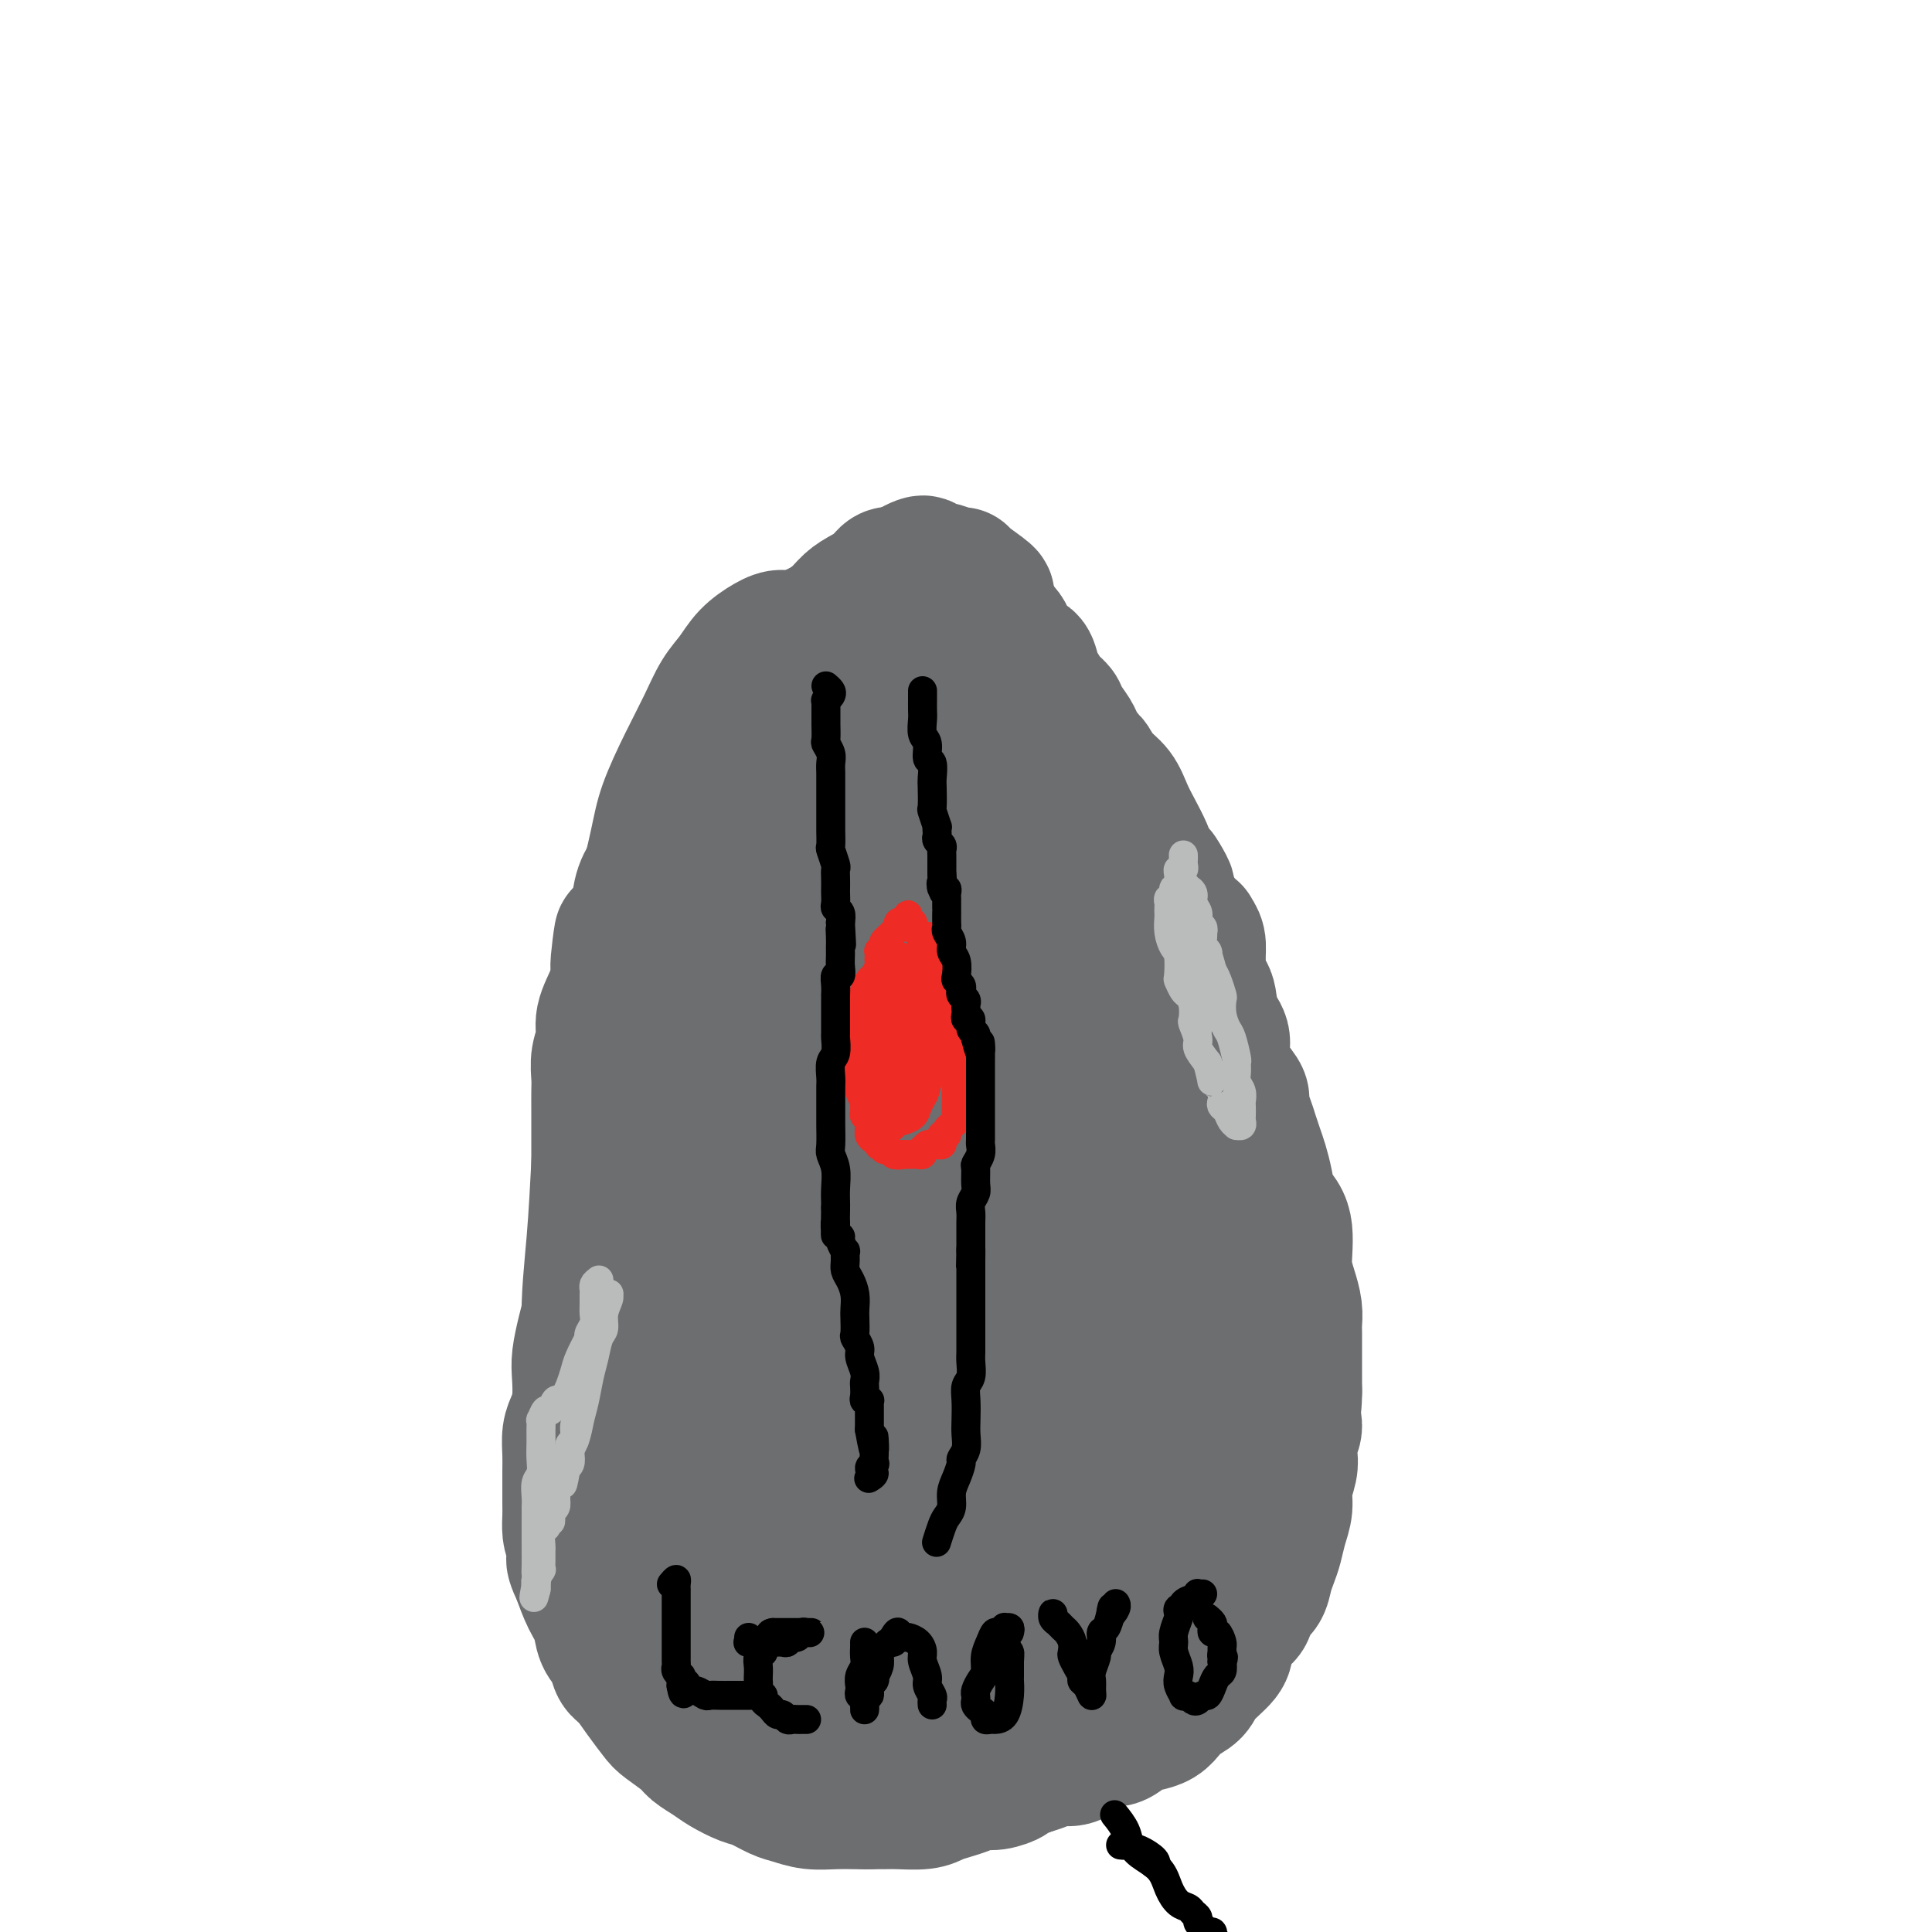 <svg viewBox='0 0 400 400' version='1.1' xmlns='http://www.w3.org/2000/svg' xmlns:xlink='http://www.w3.org/1999/xlink'><g fill='none' stroke='#6D6E70' stroke-width='28' stroke-linecap='round' stroke-linejoin='round'><path d='M201,122c-0.092,0.448 -0.184,0.897 0,1c0.184,0.103 0.643,-0.138 1,0c0.357,0.138 0.610,0.656 1,1c0.390,0.344 0.916,0.513 1,1c0.084,0.487 -0.273,1.290 0,2c0.273,0.710 1.176,1.326 2,2c0.824,0.674 1.569,1.406 2,2c0.431,0.594 0.549,1.050 1,2c0.451,0.950 1.237,2.394 2,3c0.763,0.606 1.504,0.375 2,1c0.496,0.625 0.748,2.106 1,3c0.252,0.894 0.505,1.202 1,2c0.495,0.798 1.231,2.085 2,3c0.769,0.915 1.572,1.457 2,2c0.428,0.543 0.481,1.085 1,2c0.519,0.915 1.503,2.202 2,3c0.497,0.798 0.507,1.108 1,2c0.493,0.892 1.469,2.366 2,3c0.531,0.634 0.617,0.426 1,1c0.383,0.574 1.062,1.928 2,3c0.938,1.072 2.135,1.862 3,3c0.865,1.138 1.397,2.625 2,4c0.603,1.375 1.278,2.640 2,4c0.722,1.360 1.492,2.817 2,4c0.508,1.183 0.754,2.091 1,3'/><path d='M238,179c6.146,9.140 3.011,3.492 2,2c-1.011,-1.492 0.101,1.174 1,3c0.899,1.826 1.584,2.814 2,4c0.416,1.186 0.563,2.570 1,4c0.437,1.430 1.162,2.907 2,4c0.838,1.093 1.788,1.804 2,3c0.212,1.196 -0.312,2.877 0,4c0.312,1.123 1.462,1.686 2,3c0.538,1.314 0.463,3.377 1,5c0.537,1.623 1.684,2.804 2,4c0.316,1.196 -0.200,2.406 0,4c0.200,1.594 1.114,3.571 2,5c0.886,1.429 1.743,2.311 2,3c0.257,0.689 -0.086,1.184 0,2c0.086,0.816 0.601,1.954 1,3c0.399,1.046 0.683,2.002 1,3c0.317,0.998 0.666,2.038 1,3c0.334,0.962 0.654,1.845 1,3c0.346,1.155 0.720,2.580 1,4c0.280,1.420 0.467,2.833 1,4c0.533,1.167 1.414,2.086 2,3c0.586,0.914 0.879,1.823 1,3c0.121,1.177 0.071,2.623 0,4c-0.071,1.377 -0.163,2.685 0,4c0.163,1.315 0.579,2.637 1,4c0.421,1.363 0.845,2.766 1,4c0.155,1.234 0.042,2.300 0,3c-0.042,0.700 -0.011,1.033 0,2c0.011,0.967 0.003,2.568 0,4c-0.003,1.432 -0.001,2.695 0,4c0.001,1.305 0.000,2.653 0,4'/><path d='M268,288c0.006,5.867 -0.978,4.035 -1,4c-0.022,-0.035 0.918,1.726 1,3c0.082,1.274 -0.695,2.062 -1,3c-0.305,0.938 -0.137,2.024 0,3c0.137,0.976 0.244,1.840 0,3c-0.244,1.160 -0.839,2.617 -1,4c-0.161,1.383 0.111,2.691 0,4c-0.111,1.309 -0.606,2.620 -1,4c-0.394,1.380 -0.687,2.830 -1,4c-0.313,1.170 -0.646,2.061 -1,3c-0.354,0.939 -0.727,1.926 -1,3c-0.273,1.074 -0.445,2.234 -1,3c-0.555,0.766 -1.494,1.138 -2,2c-0.506,0.862 -0.580,2.215 -1,3c-0.420,0.785 -1.185,1.001 -2,2c-0.815,0.999 -1.678,2.781 -2,4c-0.322,1.219 -0.103,1.873 -1,3c-0.897,1.127 -2.911,2.725 -4,4c-1.089,1.275 -1.253,2.226 -2,3c-0.747,0.774 -2.076,1.372 -3,2c-0.924,0.628 -1.444,1.286 -2,2c-0.556,0.714 -1.149,1.482 -2,2c-0.851,0.518 -1.960,0.785 -3,1c-1.040,0.215 -2.011,0.377 -3,1c-0.989,0.623 -1.997,1.707 -3,2c-1.003,0.293 -2.001,-0.206 -3,0c-0.999,0.206 -2.000,1.116 -3,2c-1.000,0.884 -2.000,1.742 -3,2c-1.000,0.258 -2.000,-0.084 -3,0c-1.000,0.084 -2.000,0.596 -3,1c-1.000,0.404 -2.000,0.702 -3,1'/><path d='M213,366c-4.939,1.936 -3.787,1.776 -4,2c-0.213,0.224 -1.790,0.833 -3,1c-1.210,0.167 -2.054,-0.109 -3,0c-0.946,0.109 -1.993,0.604 -3,1c-1.007,0.396 -1.972,0.695 -3,1c-1.028,0.305 -2.117,0.618 -3,1c-0.883,0.382 -1.558,0.835 -3,1c-1.442,0.165 -3.651,0.044 -5,0c-1.349,-0.044 -1.837,-0.011 -3,0c-1.163,0.011 -3.000,-0.000 -4,0c-1.000,0.000 -1.162,0.012 -2,0c-0.838,-0.012 -2.353,-0.049 -4,0c-1.647,0.049 -3.426,0.183 -5,0c-1.574,-0.183 -2.942,-0.682 -4,-1c-1.058,-0.318 -1.805,-0.455 -3,-1c-1.195,-0.545 -2.838,-1.497 -4,-2c-1.162,-0.503 -1.842,-0.556 -3,-1c-1.158,-0.444 -2.793,-1.278 -4,-2c-1.207,-0.722 -1.985,-1.333 -3,-2c-1.015,-0.667 -2.267,-1.392 -3,-2c-0.733,-0.608 -0.948,-1.101 -2,-2c-1.052,-0.899 -2.940,-2.204 -4,-3c-1.060,-0.796 -1.291,-1.084 -2,-2c-0.709,-0.916 -1.896,-2.460 -3,-4c-1.104,-1.540 -2.126,-3.076 -3,-4c-0.874,-0.924 -1.599,-1.236 -2,-2c-0.401,-0.764 -0.478,-1.981 -1,-3c-0.522,-1.019 -1.491,-1.840 -2,-3c-0.509,-1.160 -0.560,-2.658 -1,-4c-0.440,-1.342 -1.269,-2.526 -2,-4c-0.731,-1.474 -1.366,-3.237 -2,-5'/><path d='M120,326c-2.431,-5.021 -0.508,-3.075 0,-3c0.508,0.075 -0.400,-1.723 -1,-3c-0.600,-1.277 -0.893,-2.035 -1,-3c-0.107,-0.965 -0.030,-2.138 0,-3c0.030,-0.862 0.011,-1.412 0,-3c-0.011,-1.588 -0.013,-4.212 0,-6c0.013,-1.788 0.042,-2.740 0,-4c-0.042,-1.260 -0.156,-2.828 0,-4c0.156,-1.172 0.581,-1.948 1,-3c0.419,-1.052 0.833,-2.381 1,-4c0.167,-1.619 0.086,-3.527 0,-5c-0.086,-1.473 -0.177,-2.511 0,-4c0.177,-1.489 0.622,-3.429 1,-5c0.378,-1.571 0.690,-2.774 1,-4c0.310,-1.226 0.619,-2.476 1,-4c0.381,-1.524 0.834,-3.321 1,-5c0.166,-1.679 0.044,-3.239 0,-5c-0.044,-1.761 -0.012,-3.724 0,-5c0.012,-1.276 0.003,-1.866 0,-3c-0.003,-1.134 -0.001,-2.813 0,-4c0.001,-1.187 0.000,-1.882 0,-3c-0.000,-1.118 0.000,-2.658 0,-4c-0.000,-1.342 -0.001,-2.487 0,-4c0.001,-1.513 0.005,-3.395 0,-5c-0.005,-1.605 -0.017,-2.935 0,-4c0.017,-1.065 0.064,-1.866 0,-3c-0.064,-1.134 -0.238,-2.599 0,-4c0.238,-1.401 0.889,-2.736 1,-4c0.111,-1.264 -0.316,-2.456 0,-4c0.316,-1.544 1.376,-3.441 2,-5c0.624,-1.559 0.812,-2.779 1,-4'/><path d='M128,202c1.499,-15.220 0.247,-5.770 0,-3c-0.247,2.770 0.510,-1.140 1,-3c0.490,-1.860 0.712,-1.669 1,-2c0.288,-0.331 0.640,-1.183 1,-2c0.360,-0.817 0.726,-1.598 1,-3c0.274,-1.402 0.454,-3.425 1,-5c0.546,-1.575 1.458,-2.701 2,-4c0.542,-1.299 0.713,-2.773 1,-4c0.287,-1.227 0.688,-2.209 1,-3c0.312,-0.791 0.534,-1.390 1,-2c0.466,-0.610 1.174,-1.229 2,-2c0.826,-0.771 1.768,-1.693 2,-3c0.232,-1.307 -0.246,-2.997 0,-4c0.246,-1.003 1.216,-1.317 2,-2c0.784,-0.683 1.383,-1.734 2,-3c0.617,-1.266 1.251,-2.747 2,-4c0.749,-1.253 1.612,-2.277 2,-3c0.388,-0.723 0.300,-1.146 1,-2c0.700,-0.854 2.186,-2.139 3,-3c0.814,-0.861 0.954,-1.297 2,-2c1.046,-0.703 2.997,-1.671 4,-3c1.003,-1.329 1.059,-3.017 2,-4c0.941,-0.983 2.769,-1.261 4,-2c1.231,-0.739 1.867,-1.941 3,-3c1.133,-1.059 2.765,-1.976 4,-3c1.235,-1.024 2.074,-2.154 3,-3c0.926,-0.846 1.939,-1.406 3,-2c1.061,-0.594 2.171,-1.221 3,-2c0.829,-0.779 1.377,-1.710 2,-2c0.623,-0.290 1.321,0.060 2,0c0.679,-0.060 1.340,-0.530 2,-1'/><path d='M188,118c4.672,-2.783 3.353,-0.742 3,0c-0.353,0.742 0.259,0.185 1,0c0.741,-0.185 1.610,0.004 2,0c0.390,-0.004 0.302,-0.200 1,0c0.698,0.200 2.183,0.797 3,1c0.817,0.203 0.968,0.010 1,0c0.032,-0.010 -0.054,0.161 1,1c1.054,0.839 3.248,2.347 4,3c0.752,0.653 0.060,0.452 0,1c-0.060,0.548 0.510,1.846 1,3c0.490,1.154 0.900,2.165 1,3c0.100,0.835 -0.111,1.493 0,3c0.111,1.507 0.543,3.863 1,6c0.457,2.137 0.937,4.055 1,6c0.063,1.945 -0.293,3.915 0,7c0.293,3.085 1.233,7.284 2,11c0.767,3.716 1.360,6.951 2,11c0.640,4.049 1.328,8.914 2,13c0.672,4.086 1.330,7.394 2,12c0.670,4.606 1.353,10.509 2,15c0.647,4.491 1.258,7.571 2,12c0.742,4.429 1.617,10.207 2,15c0.383,4.793 0.275,8.600 1,13c0.725,4.400 2.282,9.393 3,14c0.718,4.607 0.597,8.829 1,13c0.403,4.171 1.329,8.292 2,12c0.671,3.708 1.087,7.004 2,10c0.913,2.996 2.323,5.691 3,8c0.677,2.309 0.622,4.231 1,5c0.378,0.769 1.189,0.384 2,0'/><path d='M237,316c1.674,5.519 0.859,1.816 1,0c0.141,-1.816 1.240,-1.745 2,-2c0.760,-0.255 1.183,-0.838 2,-2c0.817,-1.162 2.029,-2.905 3,-5c0.971,-2.095 1.700,-4.542 3,-7c1.300,-2.458 3.172,-4.927 4,-8c0.828,-3.073 0.611,-6.751 1,-10c0.389,-3.249 1.383,-6.070 2,-9c0.617,-2.930 0.855,-5.967 1,-9c0.145,-3.033 0.197,-6.060 0,-9c-0.197,-2.940 -0.641,-5.792 -1,-9c-0.359,-3.208 -0.631,-6.772 -1,-8c-0.369,-1.228 -0.835,-0.122 -1,0c-0.165,0.122 -0.031,-0.742 0,-1c0.031,-0.258 -0.043,0.091 0,0c0.043,-0.091 0.203,-0.621 0,0c-0.203,0.621 -0.767,2.392 -1,4c-0.233,1.608 -0.134,3.051 0,5c0.134,1.949 0.302,4.404 0,7c-0.302,2.596 -1.076,5.335 -1,8c0.076,2.665 1.001,5.258 1,8c-0.001,2.742 -0.928,5.634 -1,9c-0.072,3.366 0.713,7.206 1,10c0.287,2.794 0.077,4.541 0,6c-0.077,1.459 -0.021,2.628 0,4c0.021,1.372 0.006,2.946 0,4c-0.006,1.054 -0.002,1.587 0,2c0.002,0.413 0.001,0.707 0,1'/><path d='M252,305c-0.290,10.800 -0.016,4.300 0,2c0.016,-2.300 -0.227,-0.401 -1,1c-0.773,1.401 -2.075,2.304 -3,3c-0.925,0.696 -1.474,1.186 -2,2c-0.526,0.814 -1.028,1.951 -2,3c-0.972,1.049 -2.414,2.010 -4,3c-1.586,0.990 -3.316,2.009 -5,3c-1.684,0.991 -3.324,1.953 -5,3c-1.676,1.047 -3.390,2.180 -5,3c-1.610,0.820 -3.115,1.329 -5,2c-1.885,0.671 -4.149,1.506 -6,2c-1.851,0.494 -3.288,0.648 -5,1c-1.712,0.352 -3.697,0.903 -6,1c-2.303,0.097 -4.923,-0.261 -7,0c-2.077,0.261 -3.611,1.142 -6,2c-2.389,0.858 -5.632,1.692 -8,2c-2.368,0.308 -3.862,0.090 -6,0c-2.138,-0.090 -4.922,-0.050 -7,0c-2.078,0.050 -3.450,0.111 -5,0c-1.550,-0.111 -3.276,-0.393 -5,-1c-1.724,-0.607 -3.444,-1.540 -5,-2c-1.556,-0.460 -2.949,-0.448 -5,-2c-2.051,-1.552 -4.761,-4.667 -7,-7c-2.239,-2.333 -4.006,-3.882 -6,-6c-1.994,-2.118 -4.216,-4.804 -6,-8c-1.784,-3.196 -3.130,-6.903 -4,-11c-0.870,-4.097 -1.263,-8.584 -2,-13c-0.737,-4.416 -1.816,-8.761 -2,-14c-0.184,-5.239 0.527,-11.372 1,-17c0.473,-5.628 0.706,-10.751 1,-16c0.294,-5.249 0.647,-10.625 1,-16'/><path d='M125,225c0.772,-10.019 1.202,-10.567 2,-14c0.798,-3.433 1.963,-9.752 3,-14c1.037,-4.248 1.947,-6.423 3,-10c1.053,-3.577 2.249,-8.554 3,-12c0.751,-3.446 1.058,-5.362 2,-8c0.942,-2.638 2.519,-5.997 4,-9c1.481,-3.003 2.864,-5.648 4,-8c1.136,-2.352 2.023,-4.410 3,-6c0.977,-1.590 2.045,-2.710 3,-4c0.955,-1.290 1.799,-2.749 3,-4c1.201,-1.251 2.759,-2.294 4,-3c1.241,-0.706 2.164,-1.075 3,-1c0.836,0.075 1.585,0.594 2,1c0.415,0.406 0.496,0.700 1,1c0.504,0.300 1.431,0.605 2,1c0.569,0.395 0.779,0.881 1,1c0.221,0.119 0.453,-0.128 1,0c0.547,0.128 1.408,0.630 2,1c0.592,0.370 0.915,0.606 1,1c0.085,0.394 -0.066,0.944 0,1c0.066,0.056 0.351,-0.382 0,1c-0.351,1.382 -1.336,4.585 -2,7c-0.664,2.415 -1.006,4.042 -2,7c-0.994,2.958 -2.641,7.247 -4,11c-1.359,3.753 -2.431,6.969 -4,10c-1.569,3.031 -3.637,5.877 -5,9c-1.363,3.123 -2.023,6.525 -3,10c-0.977,3.475 -2.272,7.024 -3,10c-0.728,2.976 -0.888,5.378 -1,7c-0.112,1.622 -0.175,2.463 0,3c0.175,0.537 0.587,0.768 1,1'/><path d='M149,215c-0.551,5.183 1.070,2.641 2,2c0.930,-0.641 1.168,0.618 2,1c0.832,0.382 2.257,-0.112 4,-1c1.743,-0.888 3.803,-2.169 6,-4c2.197,-1.831 4.531,-4.212 7,-7c2.469,-2.788 5.073,-5.982 7,-9c1.927,-3.018 3.178,-5.859 5,-9c1.822,-3.141 4.216,-6.583 6,-10c1.784,-3.417 2.957,-6.810 4,-10c1.043,-3.190 1.955,-6.178 3,-9c1.045,-2.822 2.225,-5.477 3,-8c0.775,-2.523 1.147,-4.915 1,-6c-0.147,-1.085 -0.813,-0.863 -1,-1c-0.187,-0.137 0.107,-0.632 0,-1c-0.107,-0.368 -0.613,-0.608 -1,-1c-0.387,-0.392 -0.655,-0.935 -1,-1c-0.345,-0.065 -0.768,0.350 -2,1c-1.232,0.650 -3.274,1.537 -5,3c-1.726,1.463 -3.135,3.504 -5,6c-1.865,2.496 -4.185,5.448 -6,9c-1.815,3.552 -3.124,7.704 -5,11c-1.876,3.296 -4.318,5.737 -6,9c-1.682,3.263 -2.605,7.347 -3,9c-0.395,1.653 -0.263,0.875 0,1c0.263,0.125 0.656,1.152 1,2c0.344,0.848 0.639,1.515 1,2c0.361,0.485 0.787,0.787 1,1c0.213,0.213 0.212,0.335 1,0c0.788,-0.335 2.366,-1.129 4,-2c1.634,-0.871 3.324,-1.820 5,-4c1.676,-2.180 3.338,-5.590 5,-9'/><path d='M182,180c1.636,-2.545 3.226,-4.407 5,-7c1.774,-2.593 3.732,-5.916 5,-9c1.268,-3.084 1.847,-5.931 3,-9c1.153,-3.069 2.882,-6.362 3,-8c0.118,-1.638 -1.375,-1.621 -2,-2c-0.625,-0.379 -0.383,-1.155 -1,-2c-0.617,-0.845 -2.093,-1.761 -3,-3c-0.907,-1.239 -1.244,-2.801 -2,-4c-0.756,-1.199 -1.931,-2.035 -3,-3c-1.069,-0.965 -2.030,-2.060 -3,-3c-0.970,-0.940 -1.947,-1.725 -3,-2c-1.053,-0.275 -2.182,-0.041 -3,0c-0.818,0.041 -1.326,-0.111 -2,0c-0.674,0.111 -1.514,0.484 -3,1c-1.486,0.516 -3.619,1.176 -5,2c-1.381,0.824 -2.012,1.813 -3,3c-0.988,1.187 -2.334,2.573 -4,5c-1.666,2.427 -3.651,5.894 -5,8c-1.349,2.106 -2.060,2.850 -3,6c-0.940,3.150 -2.109,8.704 -3,13c-0.891,4.296 -1.504,7.332 -2,12c-0.496,4.668 -0.876,10.967 -1,17c-0.124,6.033 0.009,11.800 0,18c-0.009,6.200 -0.158,12.834 0,19c0.158,6.166 0.623,11.866 1,18c0.377,6.134 0.667,12.704 1,19c0.333,6.296 0.711,12.320 1,18c0.289,5.680 0.490,11.017 1,16c0.510,4.983 1.330,9.611 2,14c0.670,4.389 1.192,8.540 2,12c0.808,3.460 1.904,6.230 3,9'/><path d='M158,338c1.623,8.878 1.682,5.574 3,5c1.318,-0.574 3.897,1.582 6,2c2.103,0.418 3.731,-0.901 6,-3c2.269,-2.099 5.179,-4.978 8,-8c2.821,-3.022 5.553,-6.189 8,-11c2.447,-4.811 4.610,-11.268 7,-17c2.390,-5.732 5.008,-10.740 7,-16c1.992,-5.260 3.357,-10.771 5,-16c1.643,-5.229 3.562,-10.174 5,-15c1.438,-4.826 2.394,-9.531 3,-14c0.606,-4.469 0.863,-8.703 1,-12c0.137,-3.297 0.154,-5.659 0,-8c-0.154,-2.341 -0.480,-4.661 -1,-6c-0.520,-1.339 -1.235,-1.699 -3,-1c-1.765,0.699 -4.580,2.455 -7,4c-2.420,1.545 -4.444,2.879 -7,6c-2.556,3.121 -5.643,8.029 -9,13c-3.357,4.971 -6.985,10.006 -10,15c-3.015,4.994 -5.418,9.948 -8,15c-2.582,5.052 -5.344,10.201 -8,15c-2.656,4.799 -5.205,9.246 -7,14c-1.795,4.754 -2.836,9.813 -4,14c-1.164,4.187 -2.452,7.500 -3,11c-0.548,3.500 -0.357,7.185 0,10c0.357,2.815 0.881,4.760 2,6c1.119,1.240 2.834,1.774 5,2c2.166,0.226 4.782,0.143 7,0c2.218,-0.143 4.038,-0.348 6,-1c1.962,-0.652 4.067,-1.753 6,-3c1.933,-1.247 3.695,-2.642 6,-5c2.305,-2.358 5.152,-5.679 8,-9'/><path d='M190,325c3.995,-3.960 3.983,-5.360 5,-7c1.017,-1.640 3.063,-3.520 5,-6c1.937,-2.480 3.766,-5.558 5,-8c1.234,-2.442 1.874,-4.246 3,-6c1.126,-1.754 2.740,-3.459 4,-5c1.260,-1.541 2.167,-2.918 3,-4c0.833,-1.082 1.593,-1.869 2,-2c0.407,-0.131 0.459,0.393 1,1c0.541,0.607 1.569,1.297 2,3c0.431,1.703 0.265,4.418 0,6c-0.265,1.582 -0.631,2.031 -1,4c-0.369,1.969 -0.743,5.459 -1,8c-0.257,2.541 -0.397,4.132 -1,7c-0.603,2.868 -1.668,7.013 -2,9c-0.332,1.987 0.067,1.817 0,2c-0.067,0.183 -0.602,0.718 -1,2c-0.398,1.282 -0.659,3.311 -1,5c-0.341,1.689 -0.761,3.037 -1,4c-0.239,0.963 -0.297,1.542 -1,3c-0.703,1.458 -2.052,3.795 -3,5c-0.948,1.205 -1.497,1.279 -2,2c-0.503,0.721 -0.961,2.089 -2,3c-1.039,0.911 -2.658,1.366 -4,2c-1.342,0.634 -2.407,1.449 -4,2c-1.593,0.551 -3.714,0.838 -5,1c-1.286,0.162 -1.737,0.198 -3,0c-1.263,-0.198 -3.338,-0.630 -5,-1c-1.662,-0.370 -2.909,-0.676 -4,-1c-1.091,-0.324 -2.024,-0.664 -3,-1c-0.976,-0.336 -1.993,-0.667 -3,-1c-1.007,-0.333 -2.003,-0.666 -3,-1'/><path d='M170,351c-3.645,-0.774 -2.259,-0.208 -2,0c0.259,0.208 -0.609,0.058 0,0c0.609,-0.058 2.696,-0.022 4,0c1.304,0.022 1.825,0.031 3,0c1.175,-0.031 3.003,-0.104 5,0c1.997,0.104 4.163,0.383 6,0c1.837,-0.383 3.345,-1.430 5,-2c1.655,-0.570 3.458,-0.664 5,-1c1.542,-0.336 2.823,-0.915 4,-1c1.177,-0.085 2.251,0.326 4,0c1.749,-0.326 4.173,-1.387 6,-2c1.827,-0.613 3.057,-0.779 4,-1c0.943,-0.221 1.600,-0.497 3,-1c1.400,-0.503 3.545,-1.233 5,-2c1.455,-0.767 2.220,-1.571 3,-2c0.780,-0.429 1.574,-0.485 2,-1c0.426,-0.515 0.485,-1.490 1,-2c0.515,-0.510 1.485,-0.554 2,-2c0.515,-1.446 0.574,-4.293 1,-6c0.426,-1.707 1.218,-2.273 2,-5c0.782,-2.727 1.552,-7.614 2,-11c0.448,-3.386 0.572,-5.272 1,-8c0.428,-2.728 1.159,-6.297 2,-10c0.841,-3.703 1.792,-7.539 2,-11c0.208,-3.461 -0.329,-6.547 0,-10c0.329,-3.453 1.522,-7.272 2,-11c0.478,-3.728 0.239,-7.364 0,-11'/><path d='M242,251c0.552,-6.557 0.930,-6.949 1,-9c0.070,-2.051 -0.170,-5.762 0,-9c0.170,-3.238 0.748,-6.004 1,-9c0.252,-2.996 0.176,-6.221 0,-9c-0.176,-2.779 -0.454,-5.112 0,-8c0.454,-2.888 1.639,-6.332 2,-8c0.361,-1.668 -0.100,-1.558 0,-2c0.100,-0.442 0.763,-1.434 1,-2c0.237,-0.566 0.049,-0.706 0,-1c-0.049,-0.294 0.039,-0.742 0,-1c-0.039,-0.258 -0.207,-0.326 0,0c0.207,0.326 0.790,1.045 1,2c0.210,0.955 0.049,2.145 0,4c-0.049,1.855 0.014,4.374 0,8c-0.014,3.626 -0.105,8.357 0,12c0.105,3.643 0.404,6.197 1,10c0.596,3.803 1.487,8.856 2,13c0.513,4.144 0.649,7.379 1,11c0.351,3.621 0.919,7.630 1,11c0.081,3.370 -0.325,6.103 0,9c0.325,2.897 1.382,5.959 2,8c0.618,2.041 0.798,3.063 1,4c0.202,0.937 0.427,1.791 0,1c-0.427,-0.791 -1.505,-3.226 -2,-5c-0.495,-1.774 -0.407,-2.888 -1,-5c-0.593,-2.112 -1.868,-5.224 -3,-9c-1.132,-3.776 -2.121,-8.216 -3,-12c-0.879,-3.784 -1.648,-6.911 -3,-11c-1.352,-4.089 -3.287,-9.139 -5,-13c-1.713,-3.861 -3.204,-6.532 -5,-10c-1.796,-3.468 -3.898,-7.734 -6,-12'/><path d='M228,209c-3.591,-7.246 -4.569,-7.860 -6,-10c-1.431,-2.140 -3.314,-5.806 -5,-9c-1.686,-3.194 -3.174,-5.915 -5,-9c-1.826,-3.085 -3.991,-6.534 -5,-8c-1.009,-1.466 -0.861,-0.950 -1,-1c-0.139,-0.050 -0.564,-0.666 -1,-1c-0.436,-0.334 -0.885,-0.386 -1,0c-0.115,0.386 0.102,1.211 0,2c-0.102,0.789 -0.524,1.543 -1,4c-0.476,2.457 -1.008,6.617 -1,10c0.008,3.383 0.555,5.990 1,10c0.445,4.010 0.788,9.424 1,14c0.212,4.576 0.294,8.315 1,12c0.706,3.685 2.035,7.317 3,11c0.965,3.683 1.564,7.415 2,9c0.436,1.585 0.707,1.021 1,1c0.293,-0.021 0.608,0.501 1,1c0.392,0.499 0.860,0.973 1,1c0.140,0.027 -0.050,-0.395 0,-1c0.050,-0.605 0.339,-1.392 1,-3c0.661,-1.608 1.694,-4.035 2,-7c0.306,-2.965 -0.117,-6.467 0,-11c0.117,-4.533 0.773,-10.098 1,-15c0.227,-4.902 0.026,-9.140 0,-14c-0.026,-4.860 0.123,-10.341 0,-15c-0.123,-4.659 -0.516,-8.494 -1,-12c-0.484,-3.506 -1.057,-6.682 -2,-9c-0.943,-2.318 -2.254,-3.778 -4,-4c-1.746,-0.222 -3.927,0.794 -6,3c-2.073,2.206 -4.036,5.603 -6,9'/><path d='M198,167c-2.787,4.280 -3.755,8.979 -5,13c-1.245,4.021 -2.766,7.363 -4,13c-1.234,5.637 -2.180,13.569 -3,20c-0.820,6.431 -1.514,11.361 -2,17c-0.486,5.639 -0.763,11.988 -1,18c-0.237,6.012 -0.435,11.687 0,17c0.435,5.313 1.503,10.263 2,15c0.497,4.737 0.423,9.260 1,13c0.577,3.740 1.805,6.698 3,10c1.195,3.302 2.359,6.947 3,8c0.641,1.053 0.760,-0.486 1,-1c0.240,-0.514 0.600,-0.003 1,-1c0.400,-0.997 0.841,-3.502 1,-5c0.159,-1.498 0.037,-1.988 0,-5c-0.037,-3.012 0.012,-8.545 0,-14c-0.012,-5.455 -0.086,-10.830 0,-17c0.086,-6.170 0.331,-13.135 0,-20c-0.331,-6.865 -1.236,-13.632 -2,-20c-0.764,-6.368 -1.385,-12.338 -2,-18c-0.615,-5.662 -1.224,-11.018 -2,-16c-0.776,-4.982 -1.717,-9.591 -3,-13c-1.283,-3.409 -2.906,-5.617 -4,-7c-1.094,-1.383 -1.658,-1.941 -3,-2c-1.342,-0.059 -3.464,0.381 -5,2c-1.536,1.619 -2.488,4.418 -4,8c-1.512,3.582 -3.583,7.949 -5,13c-1.417,5.051 -2.178,10.787 -3,17c-0.822,6.213 -1.705,12.902 -2,21c-0.295,8.098 -0.003,17.603 0,25c0.003,7.397 -0.285,12.685 0,19c0.285,6.315 1.142,13.658 2,21'/><path d='M162,298c0.276,15.850 0.965,12.474 2,14c1.035,1.526 2.415,7.954 4,11c1.585,3.046 3.376,2.711 5,3c1.624,0.289 3.081,1.202 5,-1c1.919,-2.202 4.299,-7.520 6,-11c1.701,-3.480 2.722,-5.122 4,-10c1.278,-4.878 2.812,-12.992 4,-20c1.188,-7.008 2.031,-12.909 3,-20c0.969,-7.091 2.066,-15.371 3,-22c0.934,-6.629 1.707,-11.605 2,-18c0.293,-6.395 0.106,-14.208 0,-20c-0.106,-5.792 -0.130,-9.561 0,-14c0.130,-4.439 0.413,-9.547 0,-13c-0.413,-3.453 -1.524,-5.252 -3,-6c-1.476,-0.748 -3.317,-0.445 -5,0c-1.683,0.445 -3.208,1.032 -5,4c-1.792,2.968 -3.852,8.315 -6,14c-2.148,5.685 -4.384,11.706 -6,18c-1.616,6.294 -2.614,12.862 -4,21c-1.386,8.138 -3.162,17.846 -4,27c-0.838,9.154 -0.740,17.753 -1,27c-0.260,9.247 -0.879,19.142 -1,28c-0.121,8.858 0.256,16.680 1,24c0.744,7.320 1.857,14.138 3,20c1.143,5.862 2.318,10.769 4,14c1.682,3.231 3.870,4.787 6,5c2.130,0.213 4.200,-0.915 6,-3c1.800,-2.085 3.328,-5.126 5,-10c1.672,-4.874 3.489,-11.582 5,-18c1.511,-6.418 2.718,-12.548 4,-19c1.282,-6.452 2.641,-13.226 4,-20'/><path d='M203,303c2.135,-12.830 0.971,-16.404 1,-22c0.029,-5.596 1.251,-13.215 2,-20c0.749,-6.785 1.027,-12.736 1,-18c-0.027,-5.264 -0.358,-9.842 -1,-15c-0.642,-5.158 -1.595,-10.898 -2,-13c-0.405,-2.102 -0.263,-0.566 -1,0c-0.737,0.566 -2.353,0.162 -3,0c-0.647,-0.162 -0.323,-0.081 0,0'/></g>
<g fill='none' stroke='#EE2B24' stroke-width='6' stroke-linecap='round' stroke-linejoin='round'><path d='M192,194c0.301,-0.080 0.603,-0.161 1,0c0.397,0.161 0.891,0.563 1,1c0.109,0.437 -0.167,0.909 0,1c0.167,0.091 0.776,-0.198 1,0c0.224,0.198 0.064,0.883 0,1c-0.064,0.117 -0.032,-0.334 0,0c0.032,0.334 0.065,1.451 0,2c-0.065,0.549 -0.228,0.528 0,1c0.228,0.472 0.846,1.437 1,2c0.154,0.563 -0.154,0.724 0,1c0.154,0.276 0.772,0.665 1,1c0.228,0.335 0.065,0.614 0,1c-0.065,0.386 -0.031,0.877 0,1c0.031,0.123 0.061,-0.122 0,0c-0.061,0.122 -0.212,0.610 0,1c0.212,0.390 0.789,0.682 1,1c0.211,0.318 0.057,0.663 0,1c-0.057,0.337 -0.016,0.668 0,1c0.016,0.332 0.008,0.666 0,1'/><path d='M198,211c0.929,2.620 0.253,0.670 0,0c-0.253,-0.670 -0.082,-0.062 0,1c0.082,1.062 0.074,2.576 0,3c-0.074,0.424 -0.216,-0.242 0,0c0.216,0.242 0.790,1.392 1,2c0.210,0.608 0.057,0.673 0,1c-0.057,0.327 -0.019,0.918 0,1c0.019,0.082 0.019,-0.343 0,0c-0.019,0.343 -0.058,1.454 0,2c0.058,0.546 0.212,0.527 0,1c-0.212,0.473 -0.789,1.437 -1,2c-0.211,0.563 -0.057,0.724 0,1c0.057,0.276 0.015,0.665 0,1c-0.015,0.335 -0.004,0.616 0,1c0.004,0.384 0.001,0.873 0,1c-0.001,0.127 -0.000,-0.106 0,0c0.000,0.106 0.000,0.553 0,1'/><path d='M198,229c0.005,2.962 0.016,1.367 0,1c-0.016,-0.367 -0.061,0.493 0,1c0.061,0.507 0.228,0.662 0,1c-0.228,0.338 -0.849,0.860 -1,1c-0.151,0.140 0.170,-0.103 0,0c-0.170,0.103 -0.829,0.553 -1,1c-0.171,0.447 0.147,0.890 0,1c-0.147,0.110 -0.761,-0.114 -1,0c-0.239,0.114 -0.105,0.565 0,1c0.105,0.435 0.182,0.853 0,1c-0.182,0.147 -0.623,0.024 -1,0c-0.377,-0.024 -0.689,0.050 -1,0c-0.311,-0.050 -0.623,-0.224 -1,0c-0.377,0.224 -0.821,0.845 -1,1c-0.179,0.155 -0.092,-0.154 0,0c0.092,0.154 0.190,0.773 0,1c-0.190,0.227 -0.666,0.061 -1,0c-0.334,-0.061 -0.524,-0.017 -1,0c-0.476,0.017 -1.238,0.009 -2,0'/><path d='M187,239c-1.477,0.314 -1.170,0.099 -1,0c0.170,-0.099 0.204,-0.083 0,0c-0.204,0.083 -0.647,0.232 -1,0c-0.353,-0.232 -0.617,-0.846 -1,-1c-0.383,-0.154 -0.887,0.151 -1,0c-0.113,-0.151 0.163,-0.758 0,-1c-0.163,-0.242 -0.765,-0.120 -1,0c-0.235,0.120 -0.101,0.240 0,0c0.101,-0.240 0.170,-0.838 0,-1c-0.170,-0.162 -0.581,0.111 -1,0c-0.419,-0.111 -0.848,-0.608 -1,-1c-0.152,-0.392 -0.027,-0.681 0,-1c0.027,-0.319 -0.046,-0.668 0,-1c0.046,-0.332 0.209,-0.647 0,-1c-0.209,-0.353 -0.792,-0.742 -1,-1c-0.208,-0.258 -0.042,-0.384 0,-1c0.042,-0.616 -0.040,-1.724 0,-2c0.040,-0.276 0.203,0.278 0,0c-0.203,-0.278 -0.772,-1.388 -1,-2c-0.228,-0.612 -0.114,-0.727 0,-1c0.114,-0.273 0.227,-0.703 0,-1c-0.227,-0.297 -0.793,-0.461 -1,-1c-0.207,-0.539 -0.056,-1.453 0,-2c0.056,-0.547 0.016,-0.728 0,-1c-0.016,-0.272 -0.008,-0.636 0,-1'/><path d='M177,219c-0.238,-2.289 0.668,-0.510 1,0c0.332,0.510 0.089,-0.248 0,-1c-0.089,-0.752 -0.025,-1.500 0,-2c0.025,-0.500 0.010,-0.754 0,-1c-0.010,-0.246 -0.017,-0.486 0,-1c0.017,-0.514 0.057,-1.304 0,-2c-0.057,-0.696 -0.212,-1.299 0,-2c0.212,-0.701 0.792,-1.501 1,-2c0.208,-0.499 0.044,-0.696 0,-1c-0.044,-0.304 0.030,-0.715 0,-1c-0.030,-0.285 -0.166,-0.443 0,-1c0.166,-0.557 0.633,-1.511 1,-2c0.367,-0.489 0.635,-0.513 1,-1c0.365,-0.487 0.829,-1.437 1,-2c0.171,-0.563 0.050,-0.738 0,-1c-0.050,-0.262 -0.027,-0.609 0,-1c0.027,-0.391 0.059,-0.826 0,-1c-0.059,-0.174 -0.209,-0.088 0,0c0.209,0.088 0.778,0.177 1,0c0.222,-0.177 0.097,-0.621 0,-1c-0.097,-0.379 -0.166,-0.694 0,-1c0.166,-0.306 0.566,-0.603 1,-1c0.434,-0.397 0.900,-0.895 1,-1c0.100,-0.105 -0.167,0.182 0,0c0.167,-0.182 0.766,-0.832 1,-1c0.234,-0.168 0.101,0.147 0,0c-0.101,-0.147 -0.172,-0.756 0,-1c0.172,-0.244 0.586,-0.122 1,0'/><path d='M187,191c1.400,-2.441 0.901,-1.542 1,-1c0.099,0.542 0.797,0.727 1,1c0.203,0.273 -0.089,0.633 0,1c0.089,0.367 0.560,0.741 1,1c0.440,0.259 0.850,0.402 1,1c0.150,0.598 0.040,1.650 0,2c-0.040,0.350 -0.012,-0.003 0,0c0.012,0.003 0.007,0.363 0,1c-0.007,0.637 -0.016,1.550 0,2c0.016,0.450 0.057,0.435 0,1c-0.057,0.565 -0.210,1.710 0,2c0.210,0.290 0.785,-0.275 1,0c0.215,0.275 0.072,1.391 0,2c-0.072,0.609 -0.072,0.710 0,1c0.072,0.290 0.216,0.770 0,1c-0.216,0.230 -0.793,0.210 -1,1c-0.207,0.790 -0.043,2.388 0,3c0.043,0.612 -0.035,0.236 0,1c0.035,0.764 0.182,2.667 0,4c-0.182,1.333 -0.694,2.097 -1,3c-0.306,0.903 -0.408,1.945 -1,3c-0.592,1.055 -1.675,2.124 -2,3c-0.325,0.876 0.109,1.558 0,2c-0.109,0.442 -0.761,0.643 -1,1c-0.239,0.357 -0.064,0.869 0,1c0.064,0.131 0.017,-0.119 0,0c-0.017,0.119 -0.005,0.605 0,1c0.005,0.395 0.002,0.697 0,1'/><path d='M186,230c-0.930,3.659 -0.257,0.305 0,-1c0.257,-1.305 0.096,-0.561 0,-1c-0.096,-0.439 -0.128,-2.060 0,-3c0.128,-0.940 0.417,-1.197 1,-2c0.583,-0.803 1.462,-2.150 2,-4c0.538,-1.850 0.736,-4.201 1,-6c0.264,-1.799 0.593,-3.046 1,-5c0.407,-1.954 0.893,-4.615 1,-6c0.107,-1.385 -0.164,-1.495 0,-2c0.164,-0.505 0.762,-1.404 1,-2c0.238,-0.596 0.116,-0.887 0,-1c-0.116,-0.113 -0.226,-0.047 0,0c0.226,0.047 0.789,0.077 1,0c0.211,-0.077 0.071,-0.260 0,0c-0.071,0.260 -0.074,0.963 0,2c0.074,1.037 0.226,2.407 0,3c-0.226,0.593 -0.831,0.407 -1,1c-0.169,0.593 0.098,1.963 0,3c-0.098,1.037 -0.561,1.740 -1,3c-0.439,1.260 -0.853,3.077 -1,4c-0.147,0.923 -0.025,0.954 0,2c0.025,1.046 -0.046,3.109 0,4c0.046,0.891 0.208,0.612 0,1c-0.208,0.388 -0.788,1.444 -1,2c-0.212,0.556 -0.057,0.611 0,1c0.057,0.389 0.016,1.111 0,1c-0.016,-0.111 -0.008,-1.056 0,-2'/><path d='M190,222c-0.642,3.601 -0.745,0.605 -1,-1c-0.255,-1.605 -0.660,-1.817 -1,-2c-0.340,-0.183 -0.615,-0.337 -1,-1c-0.385,-0.663 -0.881,-1.834 -1,-3c-0.119,-1.166 0.140,-2.326 0,-3c-0.140,-0.674 -0.679,-0.860 -1,-1c-0.321,-0.140 -0.426,-0.233 -1,-1c-0.574,-0.767 -1.618,-2.206 -2,-3c-0.382,-0.794 -0.102,-0.941 0,-1c0.102,-0.059 0.027,-0.028 0,0c-0.027,0.028 -0.007,0.053 0,0c0.007,-0.053 0.002,-0.184 0,0c-0.002,0.184 -0.000,0.682 0,1c0.000,0.318 -0.001,0.456 0,1c0.001,0.544 0.004,1.493 0,2c-0.004,0.507 -0.016,0.574 0,1c0.016,0.426 0.061,1.213 0,2c-0.061,0.787 -0.227,1.573 0,2c0.227,0.427 0.846,0.495 1,1c0.154,0.505 -0.155,1.445 0,2c0.155,0.555 0.776,0.723 1,1c0.224,0.277 0.050,0.662 0,1c-0.050,0.338 0.025,0.630 0,1c-0.025,0.370 -0.150,0.820 0,1c0.150,0.180 0.575,0.090 1,0'/><path d='M185,222c0.480,2.209 0.181,0.232 0,-1c-0.181,-1.232 -0.245,-1.719 0,-2c0.245,-0.281 0.798,-0.357 1,-1c0.202,-0.643 0.054,-1.852 0,-3c-0.054,-1.148 -0.015,-2.234 0,-3c0.015,-0.766 0.004,-1.213 0,-2c-0.004,-0.787 -0.001,-1.913 0,-3c0.001,-1.087 0.001,-2.136 0,-3c-0.001,-0.864 -0.001,-1.542 0,-2c0.001,-0.458 0.004,-0.696 0,-1c-0.004,-0.304 -0.016,-0.673 0,-1c0.016,-0.327 0.061,-0.611 0,-1c-0.061,-0.389 -0.226,-0.881 0,-1c0.226,-0.119 0.845,0.137 1,1c0.155,0.863 -0.152,2.332 0,3c0.152,0.668 0.763,0.534 1,1c0.237,0.466 0.101,1.531 0,2c-0.101,0.469 -0.167,0.342 0,1c0.167,0.658 0.567,2.102 1,3c0.433,0.898 0.901,1.249 1,2c0.099,0.751 -0.170,1.903 0,3c0.170,1.097 0.777,2.139 1,3c0.223,0.861 0.060,1.539 0,2c-0.060,0.461 -0.017,0.703 0,1c0.017,0.297 0.009,0.648 0,1'/><path d='M191,221c0.786,3.715 0.252,1.504 0,1c-0.252,-0.504 -0.221,0.699 0,1c0.221,0.301 0.634,-0.302 1,-1c0.366,-0.698 0.687,-1.493 1,-2c0.313,-0.507 0.620,-0.727 1,-1c0.380,-0.273 0.834,-0.599 1,-1c0.166,-0.401 0.043,-0.878 0,-1c-0.043,-0.122 -0.007,0.111 0,0c0.007,-0.111 -0.016,-0.566 0,-1c0.016,-0.434 0.071,-0.845 0,-1c-0.071,-0.155 -0.268,-0.053 0,0c0.268,0.053 1.000,0.056 1,0c0.000,-0.056 -0.732,-0.170 -1,0c-0.268,0.170 -0.074,0.625 0,1c0.074,0.375 0.027,0.669 0,1c-0.027,0.331 -0.033,0.697 0,1c0.033,0.303 0.104,0.542 0,1c-0.104,0.458 -0.384,1.134 -1,2c-0.616,0.866 -1.567,1.923 -2,3c-0.433,1.077 -0.347,2.175 -1,3c-0.653,0.825 -2.044,1.379 -3,2c-0.956,0.621 -1.478,1.311 -2,2'/><path d='M186,231c-1.591,2.791 -1.070,2.268 -1,2c0.070,-0.268 -0.311,-0.281 -1,0c-0.689,0.281 -1.687,0.857 -2,1c-0.313,0.143 0.060,-0.146 0,0c-0.060,0.146 -0.552,0.727 -1,1c-0.448,0.273 -0.852,0.238 -1,0c-0.148,-0.238 -0.039,-0.680 0,-1c0.039,-0.320 0.010,-0.520 0,-1c-0.010,-0.480 0.001,-1.242 0,-2c-0.001,-0.758 -0.014,-1.512 0,-2c0.014,-0.488 0.055,-0.709 0,-1c-0.055,-0.291 -0.207,-0.652 0,-1c0.207,-0.348 0.773,-0.685 1,-1c0.227,-0.315 0.116,-0.610 0,-1c-0.116,-0.390 -0.238,-0.875 0,-1c0.238,-0.125 0.837,0.110 1,0c0.163,-0.110 -0.110,-0.565 0,-1c0.110,-0.435 0.603,-0.849 1,-1c0.397,-0.151 0.698,-0.041 1,0c0.302,0.041 0.606,0.011 1,0c0.394,-0.011 0.879,-0.003 1,0c0.121,0.003 -0.121,0.001 0,0c0.121,-0.001 0.606,-0.000 1,0c0.394,0.000 0.697,0.000 1,0'/><path d='M188,222c1.012,-0.415 1.042,-1.452 1,-2c-0.042,-0.548 -0.155,-0.608 0,-1c0.155,-0.392 0.577,-1.117 1,-2c0.423,-0.883 0.845,-1.924 1,-3c0.155,-1.076 0.041,-2.189 0,-3c-0.041,-0.811 -0.010,-1.321 0,-2c0.010,-0.679 -0.001,-1.526 0,-2c0.001,-0.474 0.015,-0.575 0,-1c-0.015,-0.425 -0.061,-1.175 0,-2c0.061,-0.825 0.227,-1.726 0,-2c-0.227,-0.274 -0.846,0.080 -1,0c-0.154,-0.080 0.158,-0.594 0,-1c-0.158,-0.406 -0.785,-0.705 -1,-1c-0.215,-0.295 -0.019,-0.586 0,-1c0.019,-0.414 -0.139,-0.952 0,-1c0.139,-0.048 0.576,0.394 1,1c0.424,0.606 0.836,1.375 1,2c0.164,0.625 0.082,1.105 0,2c-0.082,0.895 -0.162,2.203 0,3c0.162,0.797 0.565,1.082 1,2c0.435,0.918 0.901,2.470 1,3c0.099,0.530 -0.170,0.037 0,0c0.170,-0.037 0.777,0.382 1,1c0.223,0.618 0.060,1.436 0,2c-0.060,0.564 -0.017,0.876 0,1c0.017,0.124 0.009,0.062 0,0'/><path d='M194,215c0.761,2.809 0.162,1.333 0,1c-0.162,-0.333 0.111,0.477 0,1c-0.111,0.523 -0.606,0.760 -1,2c-0.394,1.240 -0.687,3.485 -1,5c-0.313,1.515 -0.645,2.301 -1,3c-0.355,0.699 -0.734,1.311 -1,2c-0.266,0.689 -0.418,1.455 -1,2c-0.582,0.545 -1.595,0.870 -2,1c-0.405,0.130 -0.203,0.065 0,0'/></g>
<g fill='none' stroke='#000000' stroke-width='6' stroke-linecap='round' stroke-linejoin='round'><path d='M191,143c-0.001,0.896 -0.001,1.791 0,2c0.001,0.209 0.004,-0.269 0,0c-0.004,0.269 -0.016,1.284 0,2c0.016,0.716 0.061,1.131 0,2c-0.061,0.869 -0.226,2.191 0,3c0.226,0.809 0.845,1.106 1,2c0.155,0.894 -0.154,2.384 0,3c0.154,0.616 0.772,0.358 1,1c0.228,0.642 0.065,2.184 0,3c-0.065,0.816 -0.031,0.908 0,2c0.031,1.092 0.061,3.185 0,4c-0.061,0.815 -0.212,0.351 0,1c0.212,0.649 0.788,2.412 1,3c0.212,0.588 0.061,0.003 0,0c-0.061,-0.003 -0.030,0.577 0,1c0.030,0.423 0.061,0.691 0,1c-0.061,0.309 -0.212,0.660 0,1c0.212,0.340 0.789,0.668 1,1c0.211,0.332 0.057,0.666 0,1c-0.057,0.334 -0.015,0.667 0,1c0.015,0.333 0.004,0.667 0,1c-0.004,0.333 -0.001,0.667 0,1c0.001,0.333 0.000,0.667 0,1c-0.000,0.333 -0.000,0.667 0,1'/><path d='M195,181c0.635,6.267 0.223,2.935 0,2c-0.223,-0.935 -0.256,0.526 0,1c0.256,0.474 0.801,-0.041 1,0c0.199,0.041 0.053,0.636 0,1c-0.053,0.364 -0.014,0.497 0,1c0.014,0.503 0.004,1.378 0,2c-0.004,0.622 -0.002,0.992 0,1c0.002,0.008 0.005,-0.346 0,0c-0.005,0.346 -0.016,1.391 0,2c0.016,0.609 0.061,0.781 0,1c-0.061,0.219 -0.226,0.486 0,1c0.226,0.514 0.844,1.275 1,2c0.156,0.725 -0.151,1.413 0,2c0.151,0.587 0.759,1.075 1,2c0.241,0.925 0.116,2.289 0,3c-0.116,0.711 -0.224,0.768 0,1c0.224,0.232 0.778,0.640 1,1c0.222,0.360 0.112,0.674 0,1c-0.112,0.326 -0.226,0.664 0,1c0.226,0.336 0.791,0.669 1,1c0.209,0.331 0.060,0.661 0,1c-0.060,0.339 -0.031,0.686 0,1c0.031,0.314 0.065,0.595 0,1c-0.065,0.405 -0.228,0.935 0,1c0.228,0.065 0.846,-0.336 1,0c0.154,0.336 -0.154,1.410 0,2c0.154,0.590 0.772,0.697 1,1c0.228,0.303 0.065,0.801 0,1c-0.065,0.199 -0.033,0.100 0,0'/><path d='M202,215c1.309,5.374 1.083,1.810 1,1c-0.083,-0.810 -0.022,1.134 0,2c0.022,0.866 0.006,0.656 0,1c-0.006,0.344 -0.002,1.244 0,2c0.002,0.756 0.000,1.367 0,2c-0.000,0.633 -0.000,1.287 0,2c0.000,0.713 0.000,1.486 0,2c-0.000,0.514 -0.000,0.769 0,1c0.000,0.231 0.000,0.440 0,1c-0.000,0.560 -0.000,1.473 0,2c0.000,0.527 0.000,0.670 0,1c-0.000,0.330 -0.000,0.847 0,1c0.000,0.153 0.001,-0.059 0,0c-0.001,0.059 -0.004,0.387 0,1c0.004,0.613 0.015,1.510 0,2c-0.015,0.490 -0.057,0.572 0,1c0.057,0.428 0.212,1.203 0,2c-0.212,0.797 -0.793,1.617 -1,2c-0.207,0.383 -0.041,0.329 0,1c0.041,0.671 -0.041,2.067 0,3c0.041,0.933 0.207,1.401 0,2c-0.207,0.599 -0.788,1.327 -1,2c-0.212,0.673 -0.057,1.290 0,2c0.057,0.710 0.015,1.514 0,2c-0.015,0.486 -0.004,0.655 0,1c0.004,0.345 0.001,0.866 0,1c-0.001,0.134 -0.000,-0.119 0,0c0.000,0.119 0.000,0.609 0,1c-0.000,0.391 -0.000,0.682 0,1c0.000,0.318 0.000,0.662 0,1c-0.000,0.338 -0.000,0.669 0,1'/><path d='M201,259c-0.155,6.708 -0.041,1.477 0,0c0.041,-1.477 0.011,0.801 0,2c-0.011,1.199 -0.003,1.318 0,2c0.003,0.682 0.001,1.926 0,3c-0.001,1.074 -0.000,1.978 0,3c0.000,1.022 0.000,2.161 0,3c-0.000,0.839 -0.000,1.379 0,2c0.000,0.621 0.001,1.325 0,2c-0.001,0.675 -0.004,1.321 0,2c0.004,0.679 0.015,1.391 0,2c-0.015,0.609 -0.057,1.114 0,2c0.057,0.886 0.211,2.151 0,3c-0.211,0.849 -0.788,1.280 -1,2c-0.212,0.720 -0.061,1.727 0,3c0.061,1.273 0.031,2.812 0,4c-0.031,1.188 -0.064,2.026 0,3c0.064,0.974 0.223,2.084 0,3c-0.223,0.916 -0.830,1.638 -1,2c-0.170,0.362 0.095,0.362 0,1c-0.095,0.638 -0.550,1.913 -1,3c-0.450,1.087 -0.895,1.987 -1,3c-0.105,1.013 0.129,2.139 0,3c-0.129,0.861 -0.622,1.458 -1,2c-0.378,0.542 -0.640,1.031 -1,2c-0.360,0.969 -0.817,2.420 -1,3c-0.183,0.580 -0.091,0.290 0,0'/><path d='M171,142c0.392,0.342 0.785,0.683 1,1c0.215,0.317 0.254,0.608 0,1c-0.254,0.392 -0.800,0.883 -1,1c-0.200,0.117 -0.054,-0.139 0,0c0.054,0.139 0.015,0.675 0,1c-0.015,0.325 -0.005,0.439 0,1c0.005,0.561 0.005,1.568 0,2c-0.005,0.432 -0.015,0.290 0,1c0.015,0.710 0.057,2.273 0,3c-0.057,0.727 -0.211,0.618 0,1c0.211,0.382 0.789,1.256 1,2c0.211,0.744 0.057,1.359 0,2c-0.057,0.641 -0.015,1.307 0,2c0.015,0.693 0.004,1.412 0,2c-0.004,0.588 -0.001,1.044 0,2c0.001,0.956 0.001,2.411 0,3c-0.001,0.589 -0.001,0.313 0,1c0.001,0.687 0.004,2.338 0,3c-0.004,0.662 -0.015,0.333 0,1c0.015,0.667 0.057,2.328 0,3c-0.057,0.672 -0.211,0.355 0,1c0.211,0.645 0.789,2.252 1,3c0.211,0.748 0.057,0.638 0,1c-0.057,0.362 -0.016,1.196 0,2c0.016,0.804 0.008,1.577 0,2c-0.008,0.423 -0.016,0.497 0,1c0.016,0.503 0.056,1.434 0,2c-0.056,0.566 -0.207,0.768 0,1c0.207,0.232 0.774,0.495 1,1c0.226,0.505 0.113,1.253 0,2'/><path d='M174,191c0.464,8.002 0.124,3.505 0,2c-0.124,-1.505 -0.034,-0.020 0,1c0.034,1.020 0.010,1.574 0,2c-0.010,0.426 -0.006,0.726 0,1c0.006,0.274 0.016,0.524 0,1c-0.016,0.476 -0.057,1.179 0,2c0.057,0.821 0.211,1.759 0,2c-0.211,0.241 -0.789,-0.217 -1,0c-0.211,0.217 -0.057,1.109 0,2c0.057,0.891 0.015,1.781 0,2c-0.015,0.219 -0.004,-0.231 0,0c0.004,0.231 0.001,1.145 0,2c-0.001,0.855 0.001,1.651 0,2c-0.001,0.349 -0.004,0.252 0,1c0.004,0.748 0.015,2.340 0,3c-0.015,0.660 -0.057,0.389 0,1c0.057,0.611 0.211,2.104 0,3c-0.211,0.896 -0.789,1.195 -1,2c-0.211,0.805 -0.057,2.116 0,3c0.057,0.884 0.015,1.341 0,2c-0.015,0.659 -0.004,1.522 0,2c0.004,0.478 0.001,0.573 0,1c-0.001,0.427 -0.001,1.188 0,2c0.001,0.812 0.004,1.676 0,2c-0.004,0.324 -0.015,0.110 0,1c0.015,0.890 0.057,2.886 0,4c-0.057,1.114 -0.211,1.345 0,2c0.211,0.655 0.789,1.732 1,3c0.211,1.268 0.057,2.726 0,4c-0.057,1.274 -0.016,2.364 0,3c0.016,0.636 0.008,0.818 0,1'/><path d='M173,250c-0.137,9.700 0.020,4.449 0,3c-0.020,-1.449 -0.216,0.902 0,2c0.216,1.098 0.843,0.941 1,1c0.157,0.059 -0.155,0.334 0,1c0.155,0.666 0.776,1.725 1,2c0.224,0.275 0.050,-0.233 0,0c-0.050,0.233 0.025,1.207 0,2c-0.025,0.793 -0.150,1.404 0,2c0.150,0.596 0.576,1.176 1,2c0.424,0.824 0.844,1.894 1,3c0.156,1.106 0.046,2.250 0,3c-0.046,0.750 -0.027,1.106 0,2c0.027,0.894 0.064,2.326 0,3c-0.064,0.674 -0.227,0.590 0,1c0.227,0.410 0.845,1.313 1,2c0.155,0.687 -0.154,1.157 0,2c0.154,0.843 0.772,2.058 1,3c0.228,0.942 0.065,1.612 0,2c-0.065,0.388 -0.031,0.496 0,1c0.031,0.504 0.061,1.406 0,2c-0.061,0.594 -0.212,0.880 0,1c0.212,0.120 0.789,0.074 1,0c0.211,-0.074 0.057,-0.175 0,0c-0.057,0.175 -0.015,0.627 0,1c0.015,0.373 0.004,0.667 0,1c-0.004,0.333 -0.001,0.705 0,1c0.001,0.295 0.000,0.513 0,1c-0.000,0.487 -0.000,1.244 0,2'/><path d='M180,296c1.309,7.523 1.083,3.330 1,2c-0.083,-1.330 -0.021,0.203 0,1c0.021,0.797 0.001,0.858 0,1c-0.001,0.142 0.019,0.367 0,1c-0.019,0.633 -0.075,1.676 0,2c0.075,0.324 0.283,-0.071 0,0c-0.283,0.071 -1.055,0.607 -1,1c0.055,0.393 0.938,0.644 1,1c0.062,0.356 -0.697,0.816 -1,1c-0.303,0.184 -0.152,0.092 0,0'/><path d='M139,328c0.423,-0.504 0.845,-1.008 1,-1c0.155,0.008 0.041,0.527 0,1c-0.041,0.473 -0.011,0.900 0,1c0.011,0.100 0.003,-0.128 0,0c-0.003,0.128 -0.001,0.611 0,1c0.001,0.389 0.000,0.684 0,1c-0.000,0.316 -0.000,0.652 0,1c0.000,0.348 0.000,0.708 0,1c-0.000,0.292 -0.000,0.516 0,1c0.000,0.484 0.000,1.228 0,2c-0.000,0.772 -0.000,1.573 0,2c0.000,0.427 0.000,0.482 0,1c-0.000,0.518 -0.001,1.501 0,2c0.001,0.499 0.004,0.516 0,1c-0.004,0.484 -0.015,1.435 0,2c0.015,0.565 0.057,0.743 0,1c-0.057,0.257 -0.211,0.594 0,1c0.211,0.406 0.789,0.882 1,1c0.211,0.118 0.057,-0.122 0,0c-0.057,0.122 -0.016,0.606 0,1c0.016,0.394 0.008,0.697 0,1'/><path d='M141,349c0.529,3.266 0.853,0.931 1,0c0.147,-0.931 0.119,-0.460 0,0c-0.119,0.460 -0.327,0.908 0,1c0.327,0.092 1.191,-0.171 2,0c0.809,0.171 1.562,0.778 2,1c0.438,0.222 0.559,0.059 1,0c0.441,-0.059 1.201,-0.016 2,0c0.799,0.016 1.637,0.004 2,0c0.363,-0.004 0.252,-0.001 1,0c0.748,0.001 2.357,0.000 3,0c0.643,-0.000 0.322,-0.000 0,0'/><path d='M155,339c0.046,0.423 0.091,0.845 0,1c-0.091,0.155 -0.319,0.041 0,0c0.319,-0.041 1.185,-0.010 2,0c0.815,0.010 1.580,-0.001 2,0c0.420,0.001 0.494,0.015 1,0c0.506,-0.015 1.445,-0.060 2,0c0.555,0.060 0.726,0.226 1,0c0.274,-0.226 0.653,-0.845 1,-1c0.347,-0.155 0.664,0.155 1,0c0.336,-0.155 0.691,-0.774 1,-1c0.309,-0.226 0.573,-0.061 1,0c0.427,0.061 1.019,0.016 1,0c-0.019,-0.016 -0.649,-0.004 -1,0c-0.351,0.004 -0.423,0.001 -1,0c-0.577,-0.001 -1.660,-0.000 -2,0c-0.340,0.000 0.064,0.000 0,0c-0.064,-0.000 -0.594,-0.000 -1,0c-0.406,0.000 -0.686,0.000 -1,0c-0.314,-0.000 -0.661,-0.000 -1,0c-0.339,0.000 -0.669,0.000 -1,0'/><path d='M160,338c-1.194,0.199 -0.180,0.697 0,1c0.180,0.303 -0.474,0.413 -1,1c-0.526,0.587 -0.926,1.653 -1,2c-0.074,0.347 0.176,-0.023 0,0c-0.176,0.023 -0.779,0.439 -1,1c-0.221,0.561 -0.060,1.268 0,2c0.060,0.732 0.020,1.488 0,2c-0.020,0.512 -0.020,0.781 0,1c0.020,0.219 0.061,0.387 0,1c-0.061,0.613 -0.224,1.669 0,2c0.224,0.331 0.833,-0.065 1,0c0.167,0.065 -0.110,0.591 0,1c0.110,0.409 0.607,0.702 1,1c0.393,0.298 0.683,0.602 1,1c0.317,0.398 0.662,0.891 1,1c0.338,0.109 0.668,-0.167 1,0c0.332,0.167 0.667,0.777 1,1c0.333,0.223 0.664,0.060 1,0c0.336,-0.060 0.678,-0.016 1,0c0.322,0.016 0.625,0.004 1,0c0.375,-0.004 0.821,-0.001 1,0c0.179,0.001 0.089,0.001 0,0'/><path d='M179,340c0.008,0.245 0.016,0.489 0,1c-0.016,0.511 -0.057,1.288 0,2c0.057,0.712 0.210,1.358 0,2c-0.210,0.642 -0.785,1.282 -1,2c-0.215,0.718 -0.072,1.516 0,2c0.072,0.484 0.072,0.654 0,1c-0.072,0.346 -0.215,0.867 0,1c0.215,0.133 0.790,-0.124 1,0c0.210,0.124 0.055,0.628 0,1c-0.055,0.372 -0.011,0.613 0,1c0.011,0.387 -0.012,0.920 0,1c0.012,0.080 0.060,-0.293 0,-1c-0.060,-0.707 -0.226,-1.749 0,-2c0.226,-0.251 0.844,0.288 1,0c0.156,-0.288 -0.151,-1.403 0,-2c0.151,-0.597 0.759,-0.674 1,-1c0.241,-0.326 0.116,-0.899 0,-1c-0.116,-0.101 -0.224,0.272 0,0c0.224,-0.272 0.781,-1.187 1,-2c0.219,-0.813 0.101,-1.524 0,-2c-0.101,-0.476 -0.184,-0.719 0,-1c0.184,-0.281 0.637,-0.601 1,-1c0.363,-0.399 0.636,-0.877 1,-1c0.364,-0.123 0.818,0.108 1,0c0.182,-0.108 0.091,-0.554 0,-1'/><path d='M185,339c1.169,-2.165 1.090,-0.578 1,0c-0.090,0.578 -0.192,0.147 0,0c0.192,-0.147 0.677,-0.010 1,0c0.323,0.010 0.483,-0.107 1,0c0.517,0.107 1.391,0.437 2,1c0.609,0.563 0.951,1.359 1,2c0.049,0.641 -0.197,1.127 0,2c0.197,0.873 0.837,2.132 1,3c0.163,0.868 -0.153,1.343 0,2c0.153,0.657 0.773,1.496 1,2c0.227,0.504 0.061,0.674 0,1c-0.061,0.326 -0.017,0.807 0,1c0.017,0.193 0.009,0.096 0,0'/><path d='M209,338c0.120,-0.432 0.239,-0.863 0,-1c-0.239,-0.137 -0.837,0.021 -1,0c-0.163,-0.021 0.110,-0.221 0,0c-0.110,0.221 -0.603,0.864 -1,1c-0.397,0.136 -0.698,-0.235 -1,0c-0.302,0.235 -0.607,1.075 -1,2c-0.393,0.925 -0.876,1.936 -1,3c-0.124,1.064 0.111,2.183 0,3c-0.111,0.817 -0.566,1.332 -1,2c-0.434,0.668 -0.846,1.488 -1,2c-0.154,0.512 -0.051,0.714 0,1c0.051,0.286 0.051,0.655 0,1c-0.051,0.345 -0.154,0.667 0,1c0.154,0.333 0.565,0.678 1,1c0.435,0.322 0.894,0.622 1,1c0.106,0.378 -0.139,0.835 0,1c0.139,0.165 0.664,0.037 1,0c0.336,-0.037 0.482,0.017 1,0c0.518,-0.017 1.407,-0.104 2,-1c0.593,-0.896 0.891,-2.601 1,-4c0.109,-1.399 0.029,-2.492 0,-3c-0.029,-0.508 -0.008,-0.431 0,-1c0.008,-0.569 0.004,-1.785 0,-3'/><path d='M209,344c0.138,-1.879 -0.015,-1.078 0,-1c0.015,0.078 0.200,-0.567 0,-1c-0.200,-0.433 -0.785,-0.655 -1,-1c-0.215,-0.345 -0.062,-0.813 0,-1c0.062,-0.187 0.031,-0.094 0,0'/><path d='M218,335c0.024,-0.512 0.048,-1.025 0,-1c-0.048,0.025 -0.167,0.587 0,1c0.167,0.413 0.619,0.678 1,1c0.381,0.322 0.690,0.701 1,1c0.310,0.299 0.622,0.517 1,1c0.378,0.483 0.823,1.232 1,2c0.177,0.768 0.085,1.554 0,2c-0.085,0.446 -0.164,0.552 0,1c0.164,0.448 0.569,1.238 1,2c0.431,0.762 0.886,1.494 1,2c0.114,0.506 -0.113,0.784 0,1c0.113,0.216 0.565,0.368 1,1c0.435,0.632 0.853,1.742 1,2c0.147,0.258 0.024,-0.336 0,-1c-0.024,-0.664 0.050,-1.399 0,-2c-0.050,-0.601 -0.224,-1.068 0,-2c0.224,-0.932 0.848,-2.328 1,-3c0.152,-0.672 -0.166,-0.619 0,-1c0.166,-0.381 0.818,-1.195 1,-2c0.182,-0.805 -0.105,-1.601 0,-2c0.105,-0.399 0.601,-0.400 1,-1c0.399,-0.600 0.699,-1.800 1,-3'/><path d='M230,334c0.558,-2.585 -0.047,-0.549 0,0c0.047,0.549 0.744,-0.389 1,-1c0.256,-0.611 0.069,-0.895 0,-1c-0.069,-0.105 -0.020,-0.030 0,0c0.020,0.030 0.010,0.015 0,0'/><path d='M249,330c-0.419,0.032 -0.838,0.064 -1,0c-0.162,-0.064 -0.067,-0.223 0,0c0.067,0.223 0.105,0.829 0,1c-0.105,0.171 -0.354,-0.094 -1,0c-0.646,0.094 -1.689,0.548 -2,1c-0.311,0.452 0.109,0.901 0,1c-0.109,0.099 -0.747,-0.153 -1,0c-0.253,0.153 -0.121,0.711 0,1c0.121,0.289 0.232,0.308 0,1c-0.232,0.692 -0.808,2.058 -1,3c-0.192,0.942 0.000,1.459 0,2c-0.000,0.541 -0.192,1.105 0,2c0.192,0.895 0.769,2.121 1,3c0.231,0.879 0.118,1.412 0,2c-0.118,0.588 -0.239,1.233 0,2c0.239,0.767 0.837,1.657 1,2c0.163,0.343 -0.111,0.140 0,0c0.111,-0.140 0.607,-0.218 1,0c0.393,0.218 0.683,0.732 1,1c0.317,0.268 0.662,0.289 1,0c0.338,-0.289 0.669,-0.889 1,-1c0.331,-0.111 0.663,0.266 1,0c0.337,-0.266 0.678,-1.174 1,-2c0.322,-0.826 0.625,-1.568 1,-2c0.375,-0.432 0.821,-0.552 1,-1c0.179,-0.448 0.089,-1.224 0,-2'/><path d='M253,344c0.618,-1.263 0.163,-0.921 0,-1c-0.163,-0.079 -0.033,-0.581 0,-1c0.033,-0.419 -0.030,-0.756 0,-1c0.030,-0.244 0.153,-0.394 0,-1c-0.153,-0.606 -0.580,-1.669 -1,-2c-0.420,-0.331 -0.831,0.069 -1,0c-0.169,-0.069 -0.097,-0.606 0,-1c0.097,-0.394 0.218,-0.645 0,-1c-0.218,-0.355 -0.777,-0.816 -1,-1c-0.223,-0.184 -0.112,-0.092 0,0'/><path d='M238,385c0.347,0.479 0.694,0.957 1,1c0.306,0.043 0.572,-0.350 0,-1c-0.572,-0.650 -1.982,-1.558 -3,-2c-1.018,-0.442 -1.644,-0.417 -2,-1c-0.356,-0.583 -0.442,-1.772 -1,-3c-0.558,-1.228 -1.588,-2.494 -2,-3c-0.412,-0.506 -0.206,-0.253 0,0'/><path d='M232,382c0.341,0.043 0.682,0.087 1,0c0.318,-0.087 0.613,-0.304 1,0c0.387,0.304 0.867,1.128 2,2c1.133,0.872 2.919,1.792 4,3c1.081,1.208 1.456,2.705 2,4c0.544,1.295 1.255,2.389 2,3c0.745,0.611 1.523,0.741 2,1c0.477,0.259 0.652,0.648 1,1c0.348,0.352 0.867,0.668 1,1c0.133,0.332 -0.122,0.680 0,1c0.122,0.320 0.620,0.612 1,1c0.380,0.388 0.641,0.874 1,1c0.359,0.126 0.817,-0.107 1,0c0.183,0.107 0.092,0.553 0,1'/><path d='M251,401c3.182,3.309 1.637,2.081 1,2c-0.637,-0.081 -0.367,0.987 0,2c0.367,1.013 0.830,1.973 1,3c0.170,1.027 0.045,2.120 0,3c-0.045,0.880 -0.012,1.546 0,2c0.012,0.454 0.003,0.696 0,1c-0.003,0.304 -0.001,0.669 0,1c0.001,0.331 0.000,0.628 0,1c-0.000,0.372 -0.000,0.821 0,1c0.000,0.179 0.000,0.090 0,0'/></g>
<g fill='none' stroke='#BABBBB' stroke-width='6' stroke-linecap='round' stroke-linejoin='round'><path d='M245,177c0.008,0.341 0.016,0.682 0,1c-0.016,0.318 -0.057,0.614 0,1c0.057,0.386 0.211,0.864 0,1c-0.211,0.136 -0.788,-0.068 -1,0c-0.212,0.068 -0.061,0.408 0,1c0.061,0.592 0.031,1.434 0,2c-0.031,0.566 -0.065,0.855 0,1c0.065,0.145 0.228,0.147 0,0c-0.228,-0.147 -0.846,-0.443 -1,0c-0.154,0.443 0.155,1.625 0,2c-0.155,0.375 -0.773,-0.056 -1,0c-0.227,0.056 -0.061,0.598 0,1c0.061,0.402 0.019,0.664 0,1c-0.019,0.336 -0.016,0.745 0,1c0.016,0.255 0.043,0.356 0,1c-0.043,0.644 -0.156,1.831 0,3c0.156,1.169 0.581,2.320 1,3c0.419,0.680 0.833,0.889 1,2c0.167,1.111 0.087,3.125 0,4c-0.087,0.875 -0.181,0.609 0,1c0.181,0.391 0.636,1.437 1,2c0.364,0.563 0.638,0.644 1,1c0.362,0.356 0.814,0.987 1,2c0.186,1.013 0.108,2.410 0,3c-0.108,0.590 -0.245,0.375 0,1c0.245,0.625 0.874,2.091 1,3c0.126,0.909 -0.250,1.260 0,2c0.250,0.740 1.125,1.870 2,3'/><path d='M250,220c1.344,4.990 0.703,3.966 1,4c0.297,0.034 1.532,1.126 2,2c0.468,0.874 0.168,1.530 0,2c-0.168,0.470 -0.204,0.753 0,1c0.204,0.247 0.647,0.459 1,1c0.353,0.541 0.616,1.410 1,2c0.384,0.590 0.887,0.902 1,1c0.113,0.098 -0.166,-0.019 0,0c0.166,0.019 0.776,0.175 1,0c0.224,-0.175 0.061,-0.680 0,-1c-0.061,-0.320 -0.020,-0.456 0,-1c0.020,-0.544 0.020,-1.496 0,-2c-0.020,-0.504 -0.058,-0.559 0,-1c0.058,-0.441 0.213,-1.267 0,-2c-0.213,-0.733 -0.792,-1.373 -1,-2c-0.208,-0.627 -0.044,-1.241 0,-2c0.044,-0.759 -0.030,-1.662 0,-2c0.030,-0.338 0.166,-0.112 0,-1c-0.166,-0.888 -0.632,-2.890 -1,-4c-0.368,-1.110 -0.637,-1.326 -1,-2c-0.363,-0.674 -0.818,-1.805 -1,-3c-0.182,-1.195 -0.090,-2.454 0,-3c0.090,-0.546 0.178,-0.378 0,-1c-0.178,-0.622 -0.622,-2.035 -1,-3c-0.378,-0.965 -0.689,-1.483 -1,-2'/><path d='M251,201c-1.171,-4.495 -1.098,-3.233 -1,-3c0.098,0.233 0.222,-0.564 0,-1c-0.222,-0.436 -0.790,-0.512 -1,-1c-0.210,-0.488 -0.060,-1.387 0,-2c0.060,-0.613 0.031,-0.941 0,-1c-0.031,-0.059 -0.065,0.150 0,0c0.065,-0.150 0.229,-0.660 0,-1c-0.229,-0.340 -0.850,-0.512 -1,-1c-0.150,-0.488 0.171,-1.292 0,-2c-0.171,-0.708 -0.834,-1.319 -1,-2c-0.166,-0.681 0.166,-1.432 0,-2c-0.166,-0.568 -0.829,-0.953 -1,-1c-0.171,-0.047 0.150,0.244 0,0c-0.150,-0.244 -0.769,-1.024 -1,-1c-0.231,0.024 -0.072,0.852 0,1c0.072,0.148 0.058,-0.382 0,0c-0.058,0.382 -0.160,1.678 0,3c0.160,1.322 0.583,2.671 1,4c0.417,1.329 0.830,2.637 1,4c0.170,1.363 0.098,2.781 0,4c-0.098,1.219 -0.222,2.239 0,3c0.222,0.761 0.792,1.265 1,2c0.208,0.735 0.056,1.703 0,2c-0.056,0.297 -0.015,-0.075 0,0c0.015,0.075 0.004,0.597 0,1c-0.004,0.403 -0.001,0.685 0,1c0.001,0.315 0.000,0.661 0,1c-0.000,0.339 -0.000,0.669 0,1'/><path d='M248,210c0.309,4.266 0.083,1.930 0,1c-0.083,-0.930 -0.021,-0.453 0,0c0.021,0.453 0.002,0.882 0,0c-0.002,-0.882 0.015,-3.075 0,-5c-0.015,-1.925 -0.061,-3.582 0,-5c0.061,-1.418 0.230,-2.598 0,-4c-0.230,-1.402 -0.860,-3.027 -1,-4c-0.140,-0.973 0.211,-1.293 0,-2c-0.211,-0.707 -0.985,-1.800 -1,-2c-0.015,-0.200 0.728,0.493 1,2c0.272,1.507 0.073,3.829 0,6c-0.073,2.171 -0.021,4.192 0,5c0.021,0.808 0.010,0.404 0,0'/><path d='M124,265c-0.423,0.327 -0.846,0.654 -1,1c-0.154,0.346 -0.040,0.711 0,1c0.040,0.289 0.007,0.501 0,1c-0.007,0.499 0.012,1.285 0,2c-0.012,0.715 -0.056,1.360 0,2c0.056,0.640 0.212,1.275 0,2c-0.212,0.725 -0.793,1.538 -1,2c-0.207,0.462 -0.041,0.572 0,1c0.041,0.428 -0.041,1.176 0,2c0.041,0.824 0.207,1.726 0,2c-0.207,0.274 -0.786,-0.080 -1,0c-0.214,0.080 -0.061,0.595 0,1c0.061,0.405 0.030,0.700 0,1c-0.030,0.300 -0.061,0.606 0,1c0.061,0.394 0.212,0.878 0,1c-0.212,0.122 -0.789,-0.118 -1,0c-0.211,0.118 -0.057,0.594 0,1c0.057,0.406 0.016,0.742 0,1c-0.016,0.258 -0.008,0.438 0,1c0.008,0.562 0.017,1.506 0,2c-0.017,0.494 -0.061,0.537 0,1c0.061,0.463 0.226,1.345 0,2c-0.226,0.655 -0.845,1.082 -1,2c-0.155,0.918 0.152,2.326 0,3c-0.152,0.674 -0.762,0.614 -1,1c-0.238,0.386 -0.102,1.219 0,2c0.102,0.781 0.172,1.509 0,2c-0.172,0.491 -0.586,0.746 -1,1'/><path d='M117,304c-1.039,6.135 -0.135,1.973 0,1c0.135,-0.973 -0.499,1.245 -1,2c-0.501,0.755 -0.870,0.048 -1,0c-0.130,-0.048 -0.020,0.564 0,1c0.020,0.436 -0.051,0.694 0,1c0.051,0.306 0.224,0.658 0,1c-0.224,0.342 -0.845,0.674 -1,1c-0.155,0.326 0.156,0.647 0,1c-0.156,0.353 -0.778,0.736 -1,1c-0.222,0.264 -0.046,0.407 0,1c0.046,0.593 -0.040,1.636 0,2c0.040,0.364 0.207,0.050 0,0c-0.207,-0.050 -0.788,0.162 -1,1c-0.212,0.838 -0.056,2.300 0,3c0.056,0.700 0.011,0.639 0,1c-0.011,0.361 0.011,1.143 0,2c-0.011,0.857 -0.056,1.789 0,2c0.056,0.211 0.211,-0.297 0,0c-0.211,0.297 -0.789,1.400 -1,2c-0.211,0.600 -0.057,0.697 0,1c0.057,0.303 0.015,0.813 0,1c-0.015,0.187 -0.004,0.050 0,0c0.004,-0.050 0.001,-0.014 0,0c-0.001,0.014 -0.001,0.007 0,0'/><path d='M111,329c-0.928,3.742 -0.249,0.598 0,-1c0.249,-1.598 0.067,-1.649 0,-2c-0.067,-0.351 -0.018,-1.002 0,-2c0.018,-0.998 0.005,-2.343 0,-3c-0.005,-0.657 -0.001,-0.628 0,-1c0.001,-0.372 0.000,-1.146 0,-2c-0.000,-0.854 -0.000,-1.786 0,-2c0.000,-0.214 0.000,0.292 0,0c-0.000,-0.292 -0.001,-1.380 0,-2c0.001,-0.620 0.004,-0.770 0,-1c-0.004,-0.230 -0.015,-0.540 0,-1c0.015,-0.460 0.057,-1.071 0,-2c-0.057,-0.929 -0.211,-2.175 0,-3c0.211,-0.825 0.789,-1.228 1,-2c0.211,-0.772 0.057,-1.914 0,-3c-0.057,-1.086 -0.016,-2.117 0,-3c0.016,-0.883 0.007,-1.618 0,-2c-0.007,-0.382 -0.013,-0.412 0,-1c0.013,-0.588 0.045,-1.735 0,-2c-0.045,-0.265 -0.167,0.350 0,0c0.167,-0.350 0.622,-1.665 1,-2c0.378,-0.335 0.679,0.312 1,0c0.321,-0.312 0.664,-1.581 1,-2c0.336,-0.419 0.666,0.013 1,0c0.334,-0.013 0.670,-0.472 1,-1c0.330,-0.528 0.652,-1.124 1,-2c0.348,-0.876 0.723,-2.030 1,-3c0.277,-0.970 0.456,-1.755 1,-3c0.544,-1.245 1.454,-2.951 2,-4c0.546,-1.049 0.727,-1.443 1,-2c0.273,-0.557 0.636,-1.279 1,-2'/><path d='M124,273c1.791,-3.962 0.269,-2.369 0,-2c-0.269,0.369 0.713,-0.488 1,-1c0.287,-0.512 -0.123,-0.679 0,-1c0.123,-0.321 0.780,-0.798 1,-1c0.220,-0.202 0.003,-0.131 0,0c-0.003,0.131 0.206,0.320 0,1c-0.206,0.680 -0.829,1.850 -1,3c-0.171,1.150 0.109,2.282 0,3c-0.109,0.718 -0.607,1.024 -1,2c-0.393,0.976 -0.682,2.623 -1,4c-0.318,1.377 -0.666,2.484 -1,4c-0.334,1.516 -0.652,3.441 -1,5c-0.348,1.559 -0.724,2.752 -1,4c-0.276,1.248 -0.453,2.550 -1,4c-0.547,1.450 -1.466,3.046 -2,4c-0.534,0.954 -0.683,1.264 -1,2c-0.317,0.736 -0.803,1.899 -1,3c-0.197,1.101 -0.105,2.141 0,3c0.105,0.859 0.224,1.537 0,2c-0.224,0.463 -0.792,0.712 -1,1c-0.208,0.288 -0.056,0.616 0,1c0.056,0.384 0.016,0.824 0,1c-0.016,0.176 -0.008,0.088 0,0'/></g>
</svg>